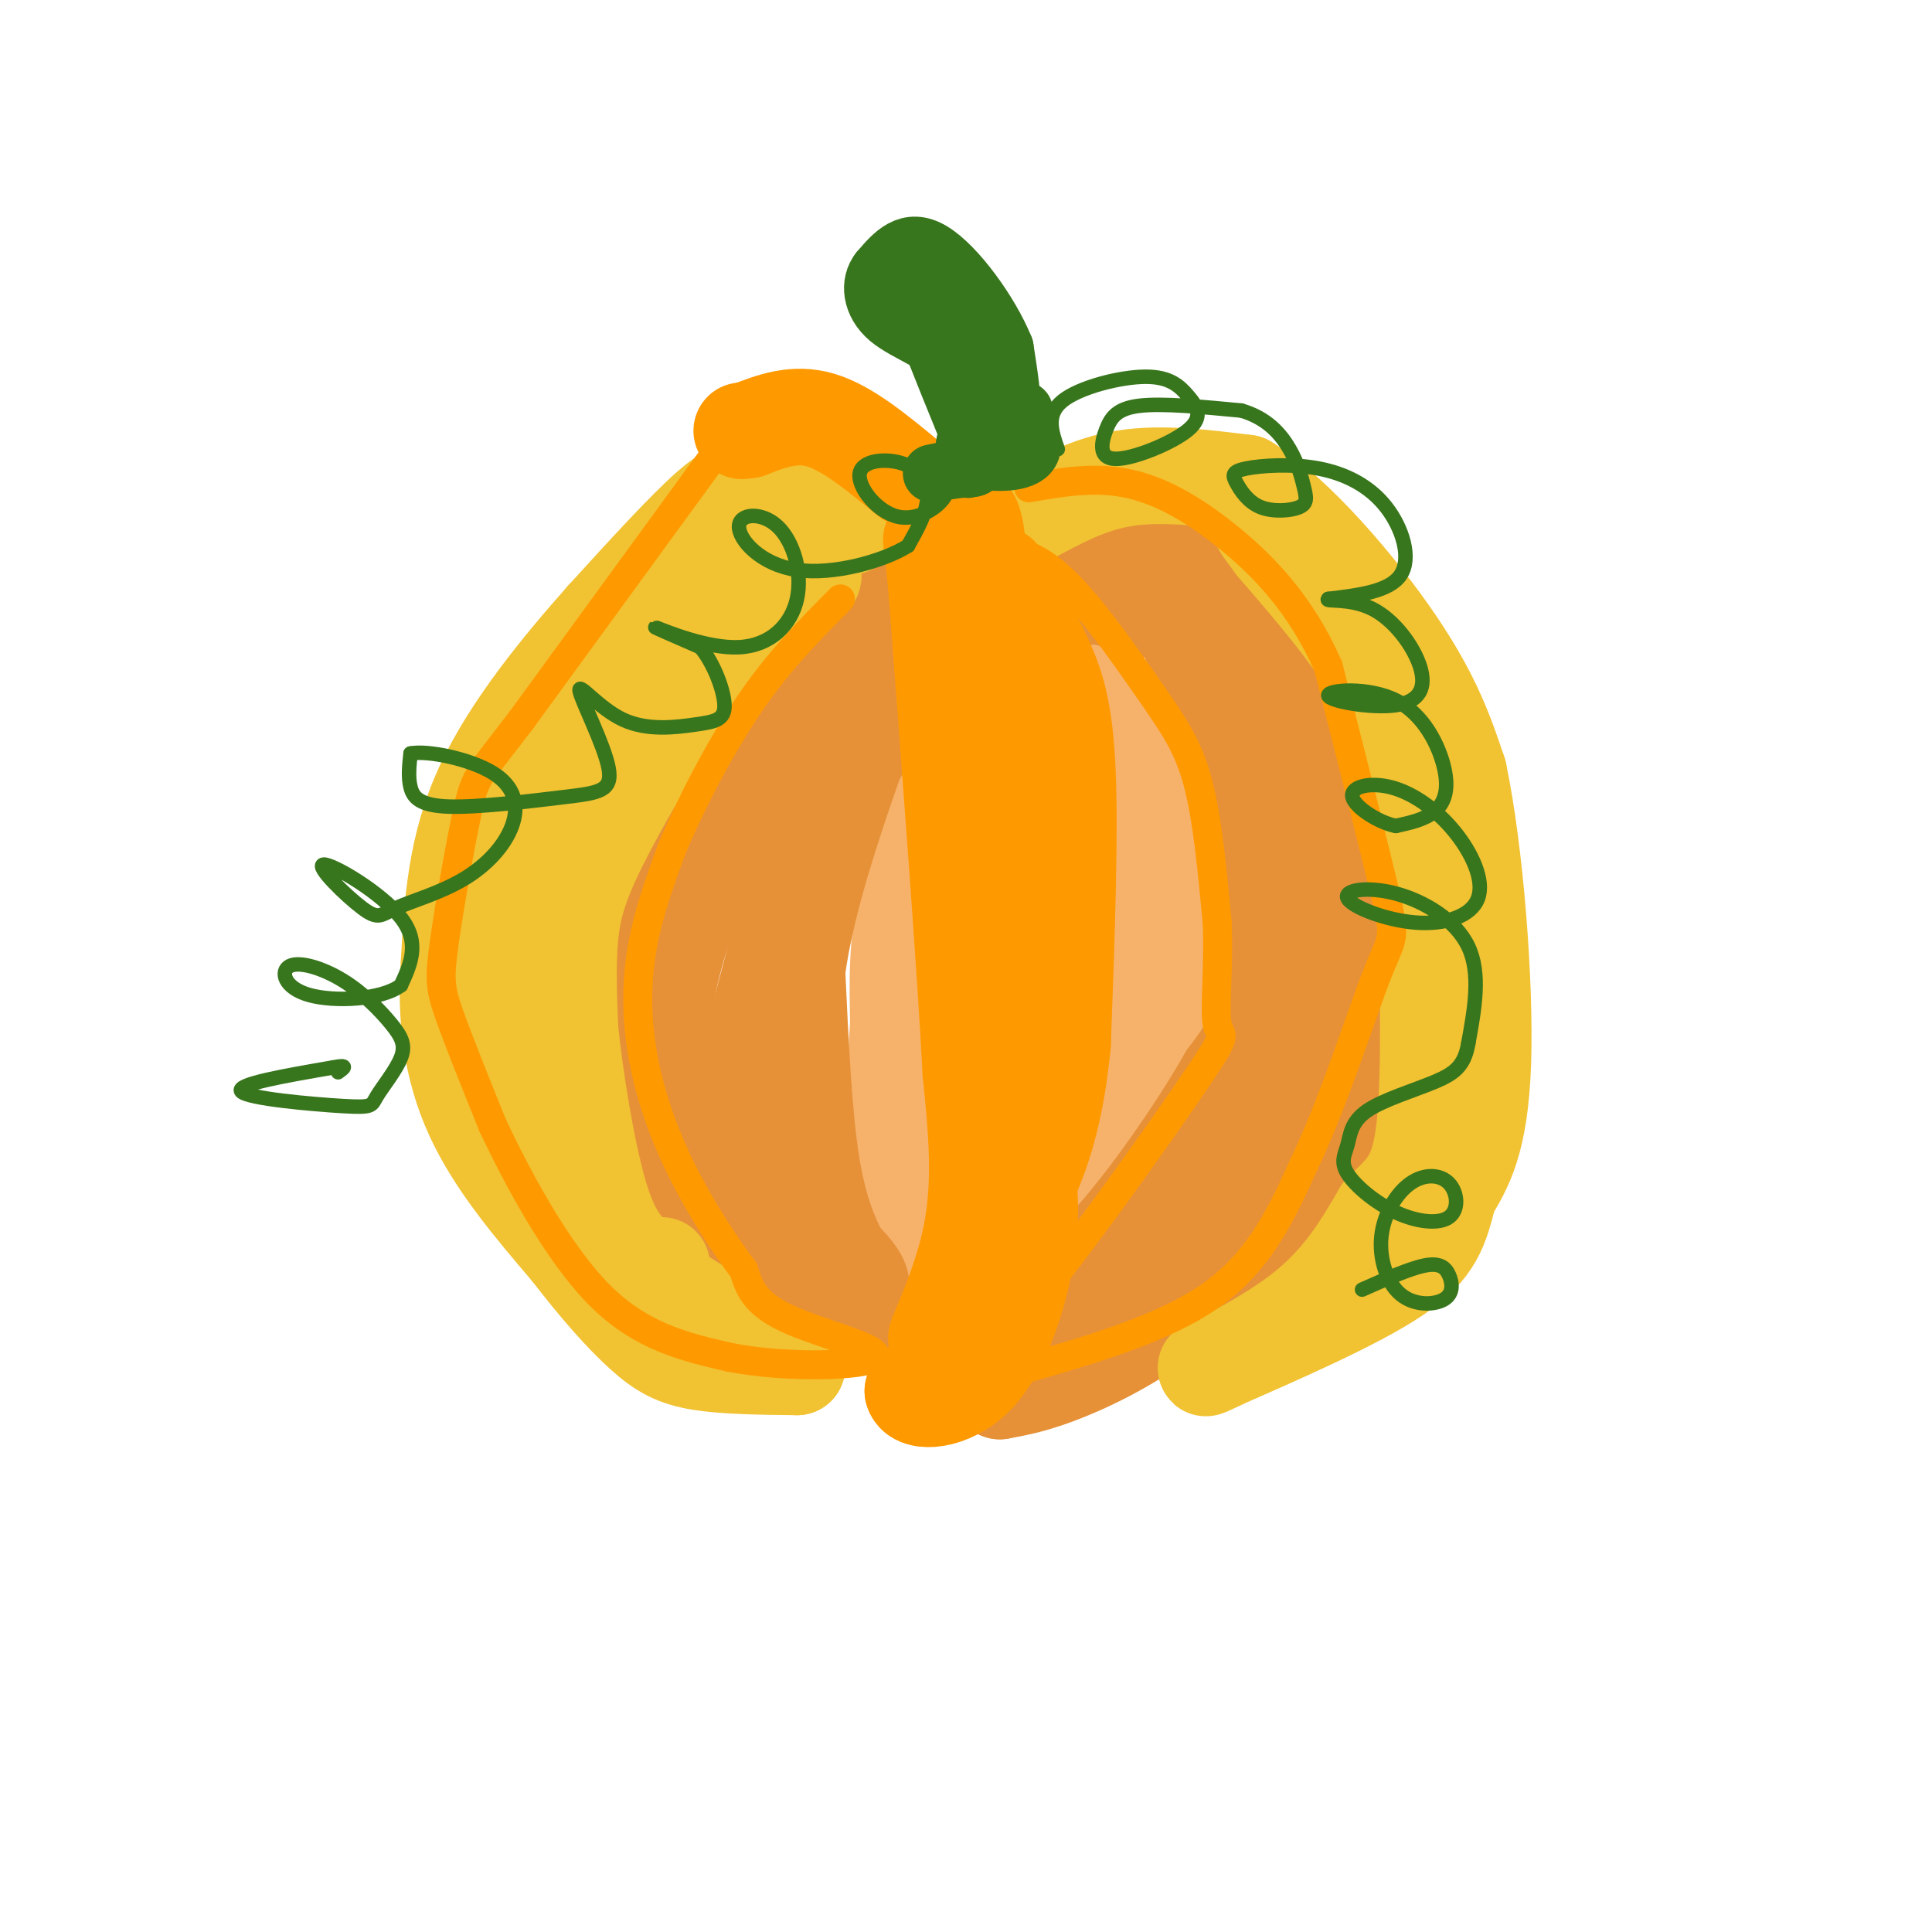 <svg viewBox='0 0 400 400' version='1.1' xmlns='http://www.w3.org/2000/svg' xmlns:xlink='http://www.w3.org/1999/xlink'><g fill='none' stroke='#f6b26b' stroke-width='20' stroke-linecap='round' stroke-linejoin='round'><path d='M225,155c-3.378,4.044 -6.756,8.089 -8,8c-1.244,-0.089 -0.356,-4.311 1,-6c1.356,-1.689 3.178,-0.844 5,0'/><path d='M223,157c3.133,-0.044 8.467,-0.156 11,6c2.533,6.156 2.267,18.578 2,31'/><path d='M236,194c0.917,10.012 2.208,19.542 2,27c-0.208,7.458 -1.917,12.845 -4,17c-2.083,4.155 -4.542,7.077 -7,10'/><path d='M227,248c-3.893,5.143 -10.125,13.000 -16,18c-5.875,5.000 -11.393,7.143 -13,8c-1.607,0.857 0.696,0.429 3,0'/><path d='M201,274c4.665,-3.423 14.828,-11.979 21,-18c6.172,-6.021 8.354,-9.506 11,-17c2.646,-7.494 5.756,-18.998 7,-27c1.244,-8.002 0.622,-12.501 0,-17'/><path d='M240,195c-1.000,-7.452 -3.500,-17.583 -7,-27c-3.500,-9.417 -8.000,-18.119 -12,-24c-4.000,-5.881 -7.500,-8.940 -11,-12'/><path d='M210,132c-4.111,4.178 -8.889,20.622 -12,37c-3.111,16.378 -4.556,32.689 -6,49'/><path d='M192,218c-2.089,16.778 -4.311,34.222 -4,43c0.311,8.778 3.156,8.889 6,9'/><path d='M194,270c3.512,2.702 9.292,4.958 12,-17c2.708,-21.958 2.345,-68.131 3,-88c0.655,-19.869 2.327,-13.435 4,-7'/><path d='M213,158c2.516,3.184 6.808,14.644 9,24c2.192,9.356 2.286,16.609 3,21c0.714,4.391 2.047,5.919 0,16c-2.047,10.081 -7.474,28.714 -8,33c-0.526,4.286 3.850,-5.775 6,-15c2.150,-9.225 2.075,-17.612 2,-26'/><path d='M225,211c-2.578,-20.533 -10.022,-58.867 -12,-74c-1.978,-15.133 1.511,-7.067 5,1'/><path d='M218,138c5.578,3.133 17.022,10.467 23,21c5.978,10.533 6.489,24.267 7,38'/><path d='M248,197c1.143,7.869 0.500,8.542 -2,15c-2.500,6.458 -6.857,18.702 -12,28c-5.143,9.298 -11.071,15.649 -17,22'/><path d='M217,262c-7.133,7.022 -16.467,13.578 -21,14c-4.533,0.422 -4.267,-5.289 -4,-11'/><path d='M192,265c-1.956,-6.289 -4.844,-16.511 -6,-26c-1.156,-9.489 -0.578,-18.244 0,-27'/><path d='M186,212c-0.133,-8.689 -0.467,-16.911 2,-27c2.467,-10.089 7.733,-22.044 13,-34'/><path d='M201,151c3.833,-9.167 6.917,-15.083 10,-21'/></g>
<g fill='none' stroke='#e69138' stroke-width='20' stroke-linecap='round' stroke-linejoin='round'><path d='M201,120c-2.000,-0.417 -4.000,-0.833 -11,6c-7.000,6.833 -19.000,20.917 -31,35'/><path d='M159,161c-8.111,10.467 -12.889,19.133 -16,27c-3.111,7.867 -4.556,14.933 -6,22'/><path d='M137,210c-0.222,10.000 2.222,24.000 6,33c3.778,9.000 8.889,13.000 14,17'/><path d='M157,260c6.267,5.667 14.933,11.333 18,13c3.067,1.667 0.533,-0.667 -2,-3'/><path d='M173,270c-4.310,-6.202 -14.083,-20.208 -18,-30c-3.917,-9.792 -1.976,-15.369 0,-22c1.976,-6.631 3.988,-14.315 6,-22'/><path d='M161,196c3.200,-10.000 8.200,-24.000 14,-35c5.800,-11.000 12.400,-19.000 19,-27'/><path d='M194,134c4.511,-5.222 6.289,-4.778 4,-4c-2.289,0.778 -8.644,1.889 -15,3'/><path d='M183,133c-9.622,6.022 -26.178,19.578 -35,30c-8.822,10.422 -9.911,17.711 -11,25'/><path d='M137,188c-3.489,10.556 -6.711,24.444 -5,21c1.711,-3.444 8.356,-24.222 15,-45'/><path d='M147,164c3.889,-10.022 6.111,-12.578 12,-18c5.889,-5.422 15.444,-13.711 25,-22'/><path d='M184,124c-1.429,0.690 -17.500,13.417 -27,22c-9.500,8.583 -12.429,13.024 -15,18c-2.571,4.976 -4.786,10.488 -7,16'/><path d='M135,180c-2.511,10.400 -5.289,28.400 -4,41c1.289,12.600 6.644,19.800 12,27'/><path d='M143,248c6.012,8.107 15.042,14.875 22,18c6.958,3.125 11.845,2.607 13,1c1.155,-1.607 -1.423,-4.304 -4,-7'/><path d='M174,260c-1.822,-3.533 -4.378,-8.867 -6,-19c-1.622,-10.133 -2.311,-25.067 -3,-40'/><path d='M165,201c2.000,-15.333 8.500,-33.667 15,-52'/><path d='M180,149c4.500,-10.833 8.250,-11.917 12,-13'/><path d='M223,124c2.554,-2.690 5.107,-5.381 8,-7c2.893,-1.619 6.125,-2.167 12,0c5.875,2.167 14.393,7.048 19,11c4.607,3.952 5.304,6.976 6,10'/><path d='M268,138c4.800,8.400 13.800,24.400 17,38c3.200,13.600 0.600,24.800 -2,36'/><path d='M283,212c-0.800,10.267 -1.800,17.933 -8,27c-6.200,9.067 -17.600,19.533 -29,30'/><path d='M246,269c-9.444,7.822 -18.556,12.378 -25,15c-6.444,2.622 -10.222,3.311 -14,4'/><path d='M207,288c2.667,-2.711 16.333,-11.489 27,-22c10.667,-10.511 18.333,-22.756 26,-35'/><path d='M260,231c5.863,-9.705 7.520,-16.467 9,-23c1.480,-6.533 2.783,-12.836 1,-24c-1.783,-11.164 -6.652,-27.190 -10,-36c-3.348,-8.810 -5.174,-10.405 -7,-12'/><path d='M253,136c-3.533,-4.667 -8.867,-10.333 -15,-13c-6.133,-2.667 -13.067,-2.333 -20,-2'/><path d='M218,121c1.024,0.619 13.583,3.167 20,5c6.417,1.833 6.690,2.952 9,8c2.310,5.048 6.655,14.024 11,23'/><path d='M258,157c3.222,12.111 5.778,30.889 5,43c-0.778,12.111 -4.889,17.556 -9,23'/><path d='M254,223c-6.156,10.867 -17.044,26.533 -25,35c-7.956,8.467 -12.978,9.733 -18,11'/><path d='M211,269c-5.000,3.333 -8.500,6.167 -12,9'/></g>
<g fill='none' stroke='#f1c232' stroke-width='20' stroke-linecap='round' stroke-linejoin='round'><path d='M176,109c-1.768,-3.399 -3.536,-6.798 -7,-8c-3.464,-1.202 -8.625,-0.208 -12,0c-3.375,0.208 -4.964,-0.369 -10,4c-5.036,4.369 -13.518,13.685 -22,23'/><path d='M125,128c-8.667,9.756 -19.333,22.644 -25,35c-5.667,12.356 -6.333,24.178 -7,36'/><path d='M93,199c-0.867,11.467 0.467,22.133 5,32c4.533,9.867 12.267,18.933 20,28'/><path d='M118,259c6.012,7.833 11.042,13.417 15,17c3.958,3.583 6.845,5.167 12,6c5.155,0.833 12.577,0.917 20,1'/><path d='M165,283c-3.422,-3.311 -21.978,-12.089 -33,-21c-11.022,-8.911 -14.511,-17.956 -18,-27'/><path d='M114,235c-4.310,-7.619 -6.083,-13.167 -8,-21c-1.917,-7.833 -3.976,-17.952 -2,-29c1.976,-11.048 7.988,-23.024 14,-35'/><path d='M118,150c3.152,-7.833 4.030,-9.914 8,-14c3.970,-4.086 11.030,-10.177 15,-14c3.970,-3.823 4.848,-5.378 8,-6c3.152,-0.622 8.576,-0.311 14,0'/><path d='M163,116c3.833,0.714 6.417,2.500 5,4c-1.417,1.500 -6.833,2.714 -12,7c-5.167,4.286 -10.083,11.643 -15,19'/><path d='M141,146c-5.810,8.595 -12.833,20.583 -17,29c-4.167,8.417 -5.476,13.262 -6,19c-0.524,5.738 -0.262,12.369 0,19'/><path d='M118,213c0.978,9.889 3.422,25.111 6,34c2.578,8.889 5.289,11.444 8,14'/><path d='M132,261c2.167,2.500 3.583,1.750 5,1'/><path d='M213,107c6.250,-3.417 12.500,-6.833 20,-8c7.500,-1.167 16.250,-0.083 25,1'/><path d='M258,100c10.200,6.289 23.200,21.511 31,33c7.800,11.489 10.400,19.244 13,27'/><path d='M302,160c3.444,16.333 5.556,43.667 5,60c-0.556,16.333 -3.778,21.667 -7,27'/><path d='M300,247c-1.800,7.133 -2.800,11.467 -11,17c-8.200,5.533 -23.600,12.267 -39,19'/><path d='M250,283c-2.600,1.444 10.400,-4.444 19,-11c8.600,-6.556 12.800,-13.778 17,-21'/><path d='M286,251c4.644,-4.778 7.756,-6.222 9,-18c1.244,-11.778 0.622,-33.889 0,-56'/><path d='M295,177c-1.022,-15.200 -3.578,-25.200 -9,-35c-5.422,-9.800 -13.711,-19.400 -22,-29'/><path d='M264,113c-4.000,-5.333 -3.000,-4.167 -2,-3'/></g>
<g fill='none' stroke='#ff9900' stroke-width='20' stroke-linecap='round' stroke-linejoin='round'><path d='M207,119c3.222,5.756 6.444,11.511 9,17c2.556,5.489 4.444,10.711 5,24c0.556,13.289 -0.222,34.644 -1,56'/><path d='M220,216c-1.400,14.800 -4.400,23.800 -9,33c-4.600,9.200 -10.800,18.600 -17,28'/><path d='M194,277c-1.089,1.200 4.689,-9.800 7,-21c2.311,-11.200 1.156,-22.600 0,-34'/><path d='M201,222c-1.167,-22.167 -4.083,-60.583 -7,-99'/><path d='M194,123c-1.476,-16.905 -1.667,-9.667 0,-10c1.667,-0.333 5.190,-8.238 7,-6c1.810,2.238 1.905,14.619 2,27'/><path d='M203,134c2.578,12.067 8.022,28.733 9,48c0.978,19.267 -2.511,41.133 -6,63'/><path d='M206,245c-1.778,15.622 -3.222,23.178 -6,29c-2.778,5.822 -6.889,9.911 -11,14'/><path d='M189,288c0.655,2.655 7.792,2.292 13,-3c5.208,-5.292 8.488,-15.512 10,-23c1.512,-7.488 1.256,-12.244 1,-17'/><path d='M213,245c0.167,-4.167 0.083,-6.083 0,-8'/><path d='M188,99c-6.250,-5.167 -12.500,-10.333 -18,-12c-5.500,-1.667 -10.250,0.167 -15,2'/><path d='M155,89c-2.500,0.333 -1.250,0.167 0,0'/></g>
<g fill='none' stroke='#ff9900' stroke-width='6' stroke-linecap='round' stroke-linejoin='round'><path d='M151,90c0.000,0.000 -43.000,59.000 -43,59'/><path d='M108,149c-8.853,11.673 -9.486,11.356 -11,18c-1.514,6.644 -3.907,20.250 -5,28c-1.093,7.750 -0.884,9.643 1,15c1.884,5.357 5.442,14.179 9,23'/><path d='M102,233c5.089,10.778 13.311,26.222 22,35c8.689,8.778 17.844,10.889 27,13'/><path d='M151,281c11.929,2.369 28.250,1.792 30,0c1.750,-1.792 -11.071,-4.798 -18,-8c-6.929,-3.202 -7.964,-6.601 -9,-10'/><path d='M154,263c-3.871,-5.136 -9.048,-12.974 -13,-21c-3.952,-8.026 -6.679,-16.238 -8,-24c-1.321,-7.762 -1.234,-15.075 0,-22c1.234,-6.925 3.617,-13.463 6,-20'/><path d='M139,176c3.644,-8.800 9.756,-20.800 16,-30c6.244,-9.200 12.622,-15.600 19,-22'/><path d='M205,113c4.577,0.750 9.155,1.500 15,7c5.845,5.500 12.958,15.750 18,23c5.042,7.250 8.012,11.500 10,19c1.988,7.500 2.994,18.250 4,29'/><path d='M252,191c0.399,9.236 -0.604,17.826 0,21c0.604,3.174 2.817,0.931 -4,11c-6.817,10.069 -22.662,32.448 -32,44c-9.338,11.552 -12.169,12.276 -15,13'/><path d='M201,280c-4.167,3.500 -7.083,5.750 -10,8'/><path d='M210,284c15.500,-4.417 31.000,-8.833 41,-16c10.000,-7.167 14.500,-17.083 19,-27'/><path d='M270,241c6.071,-12.619 11.750,-30.667 15,-39c3.250,-8.333 4.071,-6.952 2,-16c-2.071,-9.048 -7.036,-28.524 -12,-48'/><path d='M275,138c-5.595,-12.869 -13.583,-21.042 -21,-27c-7.417,-5.958 -14.262,-9.702 -21,-11c-6.738,-1.298 -13.369,-0.149 -20,1'/></g>
<g fill='none' stroke='#38761d' stroke-width='12' stroke-linecap='round' stroke-linejoin='round'><path d='M212,85c0.439,4.726 0.878,9.452 -1,10c-1.878,0.548 -6.073,-3.083 -8,-5c-1.927,-1.917 -1.585,-2.119 0,-3c1.585,-0.881 4.415,-2.442 7,-1c2.585,1.442 4.927,5.888 3,8c-1.927,2.112 -8.122,1.889 -11,1c-2.878,-0.889 -2.439,-2.445 -2,-4'/><path d='M200,91c0.554,-1.430 2.938,-3.005 5,-4c2.062,-0.995 3.800,-1.411 3,0c-0.800,1.411 -4.138,4.649 -4,6c0.138,1.351 3.754,0.815 5,-3c1.246,-3.815 0.123,-10.907 -1,-18'/><path d='M208,72c-3.000,-7.422 -10.000,-16.978 -15,-20c-5.000,-3.022 -8.000,0.489 -11,4'/><path d='M182,56c-2.060,2.536 -1.708,6.875 2,10c3.708,3.125 10.774,5.036 14,10c3.226,4.964 2.613,12.982 2,21'/><path d='M200,97c1.393,1.107 3.875,-6.625 1,-17c-2.875,-10.375 -11.107,-23.393 -12,-22c-0.893,1.393 5.554,17.196 12,33'/><path d='M201,91c2.107,6.393 1.375,5.875 -1,6c-2.375,0.125 -6.393,0.893 -7,1c-0.607,0.107 2.196,-0.446 5,-1'/><path d='M198,97c0.833,-0.167 0.417,-0.083 0,0'/></g>
<g fill='none' stroke='#38761d' stroke-width='3' stroke-linecap='round' stroke-linejoin='round'><path d='M191,96c2.942,1.724 5.885,3.447 5,6c-0.885,2.553 -5.596,5.935 -10,5c-4.404,-0.935 -8.500,-6.189 -8,-9c0.500,-2.811 5.596,-3.180 9,-2c3.404,1.180 5.115,3.909 5,7c-0.115,3.091 -2.058,6.546 -4,10'/><path d='M188,113c-4.996,3.173 -15.484,6.107 -23,5c-7.516,-1.107 -12.058,-6.255 -12,-9c0.058,-2.745 4.717,-3.086 8,0c3.283,3.086 5.189,9.600 4,15c-1.189,5.400 -5.474,9.684 -12,10c-6.526,0.316 -15.293,-3.338 -17,-4c-1.707,-0.662 3.647,1.669 9,4'/><path d='M145,134c2.692,3.121 4.923,8.923 5,12c0.077,3.077 -1.999,3.428 -6,4c-4.001,0.572 -9.928,1.365 -15,-1c-5.072,-2.365 -9.289,-7.887 -9,-6c0.289,1.887 5.086,11.182 6,16c0.914,4.818 -2.054,5.157 -9,6c-6.946,0.843 -17.870,2.188 -24,2c-6.130,-0.188 -7.466,-1.911 -8,-4c-0.534,-2.089 -0.267,-4.545 0,-7'/><path d='M85,156c3.502,-0.688 12.256,1.091 17,4c4.744,2.909 5.478,6.948 4,11c-1.478,4.052 -5.166,8.118 -10,11c-4.834,2.882 -10.812,4.579 -14,6c-3.188,1.421 -3.587,2.567 -7,0c-3.413,-2.567 -9.842,-8.845 -8,-9c1.842,-0.155 11.955,5.813 16,11c4.045,5.187 2.023,9.594 0,14'/><path d='M83,204c-3.922,2.998 -13.725,3.494 -19,2c-5.275,-1.494 -6.020,-4.979 -4,-6c2.020,-1.021 6.806,0.422 11,3c4.194,2.578 7.796,6.291 10,9c2.204,2.709 3.011,4.414 2,7c-1.011,2.586 -3.838,6.054 -5,8c-1.162,1.946 -0.659,2.370 -7,2c-6.341,-0.370 -19.526,-1.534 -21,-3c-1.474,-1.466 8.763,-3.233 19,-5'/><path d='M69,221c3.333,-0.667 2.167,0.167 1,1'/><path d='M219,93c-1.261,-3.580 -2.521,-7.160 1,-10c3.521,-2.840 11.824,-4.940 17,-5c5.176,-0.060 7.226,1.919 9,4c1.774,2.081 3.274,4.262 0,7c-3.274,2.738 -11.321,6.033 -15,6c-3.679,-0.033 -2.991,-3.393 -2,-6c0.991,-2.607 2.283,-4.459 7,-5c4.717,-0.541 12.858,0.230 21,1'/><path d='M257,85c5.345,1.541 8.207,4.894 10,8c1.793,3.106 2.519,5.964 3,8c0.481,2.036 0.719,3.248 -1,4c-1.719,0.752 -5.396,1.042 -8,0c-2.604,-1.042 -4.137,-3.415 -5,-5c-0.863,-1.585 -1.057,-2.380 2,-3c3.057,-0.620 9.366,-1.063 15,0c5.634,1.063 10.594,3.632 14,8c3.406,4.368 5.259,10.534 3,14c-2.259,3.466 -8.629,4.233 -15,5'/><path d='M275,124c-0.896,0.635 4.364,-0.279 9,2c4.636,2.279 8.649,7.751 10,12c1.351,4.249 0.042,7.274 -5,8c-5.042,0.726 -13.815,-0.847 -14,-2c-0.185,-1.153 8.218,-1.886 14,1c5.782,2.886 8.941,9.392 10,14c1.059,4.608 0.017,7.316 -2,9c-2.017,1.684 -5.008,2.342 -8,3'/><path d='M289,171c-3.582,-0.681 -8.538,-3.883 -9,-6c-0.462,-2.117 3.570,-3.147 8,-2c4.430,1.147 9.260,4.472 13,9c3.740,4.528 6.392,10.258 5,14c-1.392,3.742 -6.826,5.494 -13,5c-6.174,-0.494 -13.088,-3.236 -14,-5c-0.912,-1.764 4.178,-2.552 10,-1c5.822,1.552 12.378,5.443 15,11c2.622,5.557 1.311,12.778 0,20'/><path d='M304,216c-0.792,4.638 -2.774,6.233 -7,8c-4.226,1.767 -10.698,3.706 -14,6c-3.302,2.294 -3.436,4.944 -4,7c-0.564,2.056 -1.558,3.517 0,6c1.558,2.483 5.669,5.988 10,8c4.331,2.012 8.884,2.533 11,1c2.116,-1.533 1.797,-5.118 0,-7c-1.797,-1.882 -5.071,-2.061 -8,0c-2.929,2.061 -5.512,6.363 -6,11c-0.488,4.637 1.118,9.610 4,12c2.882,2.390 7.041,2.197 9,1c1.959,-1.197 1.720,-3.399 1,-5c-0.720,-1.601 -1.920,-2.600 -5,-2c-3.080,0.600 -8.040,2.800 -13,5'/></g>
</svg>